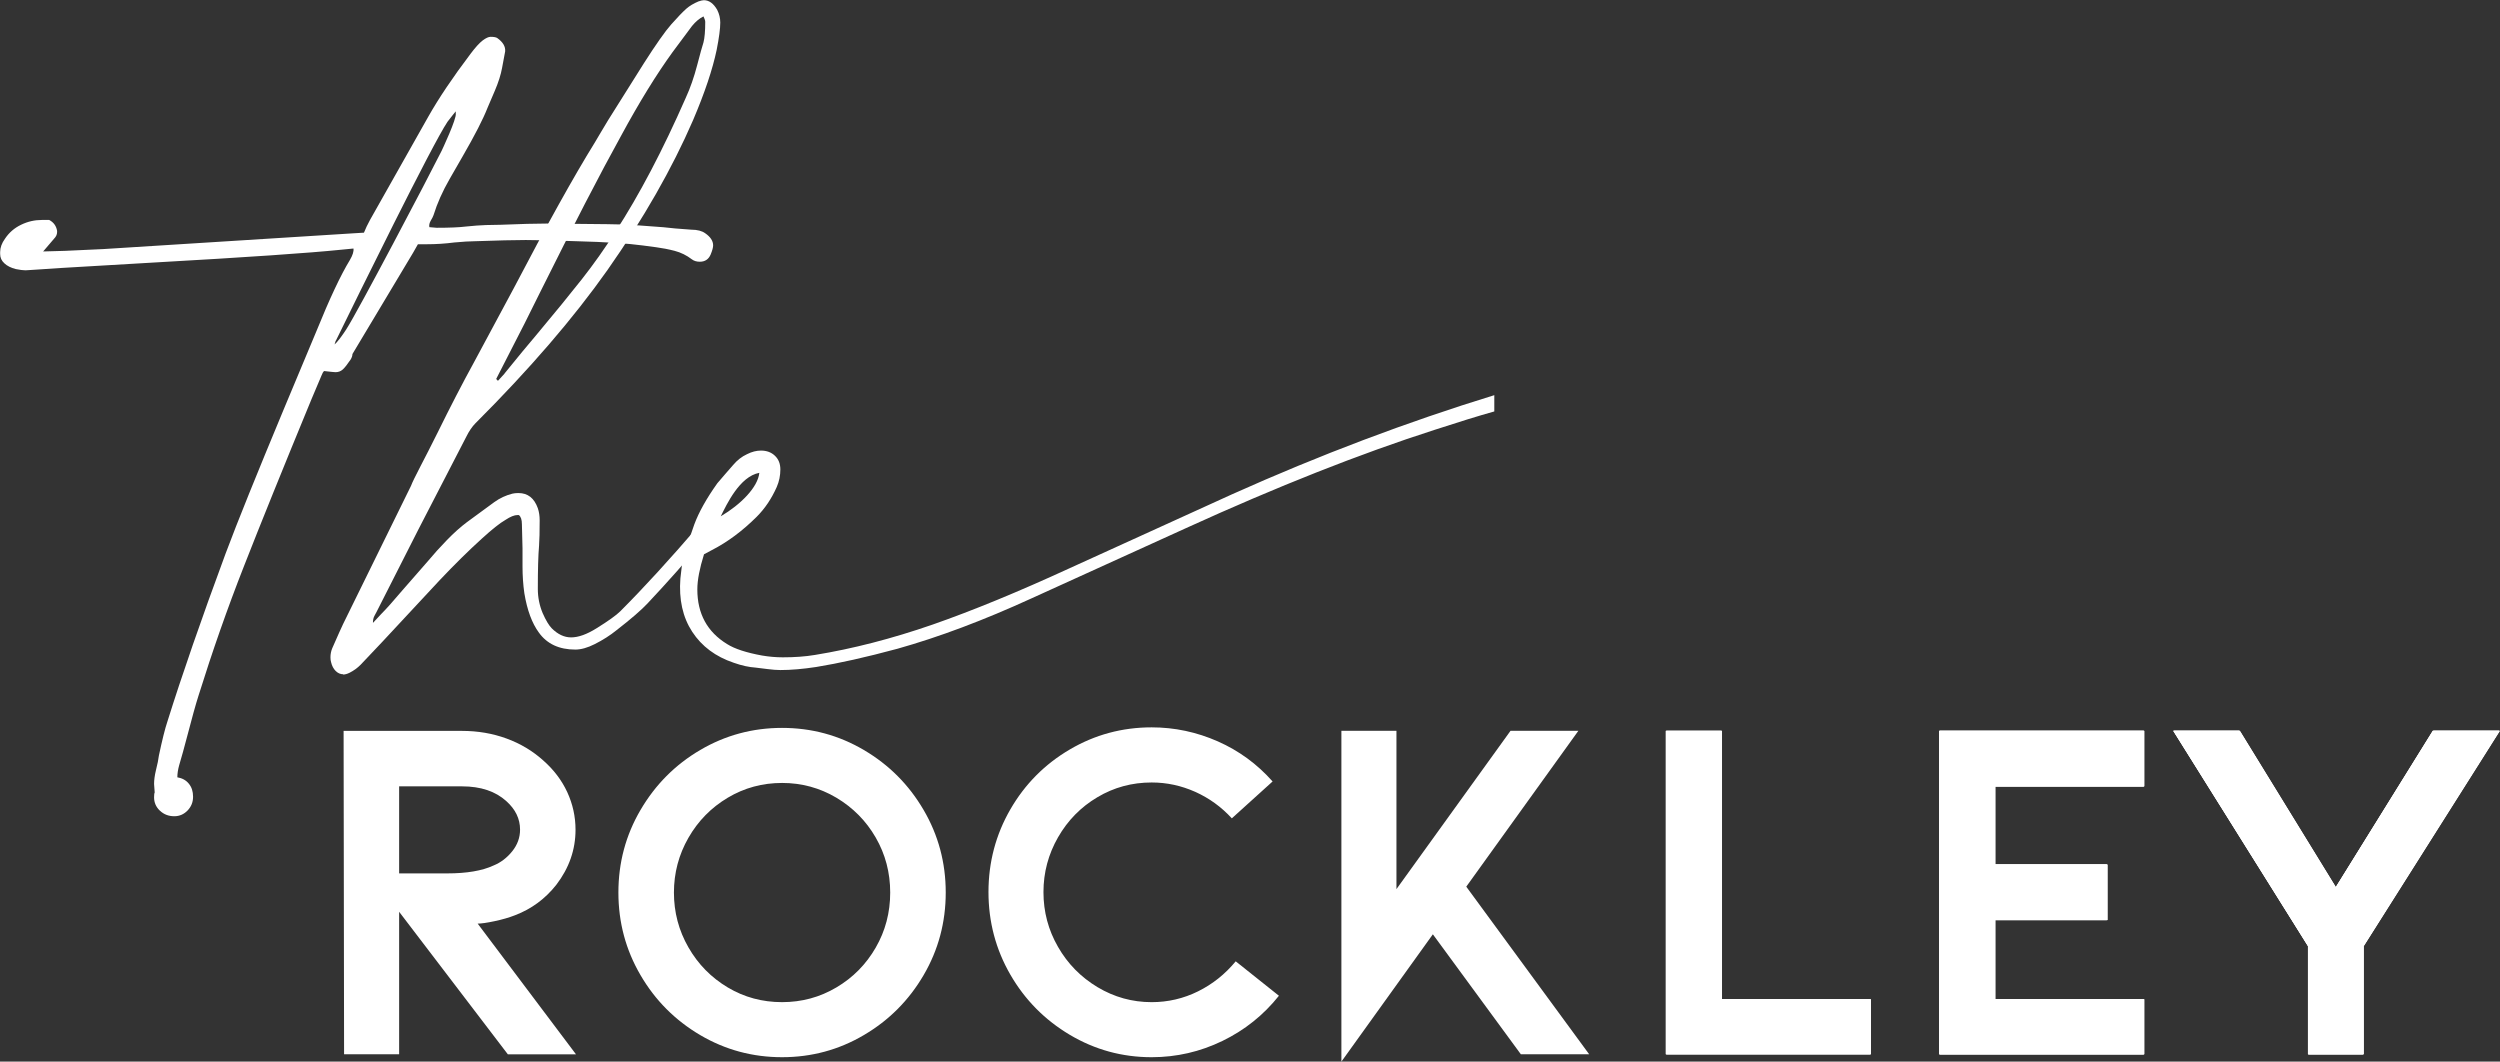 <?xml version="1.0" encoding="UTF-8"?>
<svg id="Layer_2" data-name="Layer 2" xmlns="http://www.w3.org/2000/svg" width="367.36" height="156" viewBox="0 0 367.36 156">
  <rect x="0" y="0" width="367.36" height="156" fill="#333333" stroke="none"/>
  <defs>
    <style>
      .cls-1 {
        fill: #ffffff;
      }
    </style>
  </defs>
  <g id="Layer_1-2" data-name="Layer 1">
    <g>
      <path class="cls-1" d="m58.65,115.55v12.79h7.08c2.84,0,5.11-.38,6.79-1.16,1.06-.43,1.98-1.13,2.75-2.09.77-.96,1.15-2.02,1.15-3.18,0-1.59-.67-2.98-2.02-4.19-1.59-1.44-3.76-2.17-6.5-2.17h-9.25Zm15.97,39.37l-15.97-20.94v20.94h-8.09l-.07-47.52h17.4c2.31,0,4.49.37,6.54,1.12,2.05.75,3.83,1.82,5.38,3.21,1.54,1.35,2.72,2.9,3.54,4.66.81,1.76,1.22,3.6,1.22,5.53,0,2.94-.94,5.63-2.82,8.09-1.63,2.07-3.66,3.56-6.07,4.48-.87.34-1.87.63-3,.87-1.13.24-1.96.36-2.49.36l14.45,19.21h-10.04Z"/>
      <path class="cls-1" d="m114.92,115.05c-2.89,0-5.55.72-7.98,2.17-2.43,1.45-4.36,3.41-5.78,5.89-1.42,2.48-2.13,5.16-2.13,8.05s.71,5.58,2.13,8.05c1.42,2.48,3.35,4.44,5.78,5.89,2.43,1.45,5.09,2.16,7.98,2.16s5.55-.72,7.98-2.16c2.44-1.44,4.36-3.39,5.78-5.85,1.42-2.46,2.13-5.15,2.13-8.09s-.71-5.63-2.13-8.09c-1.42-2.46-3.35-4.4-5.78-5.85-2.43-1.44-5.09-2.17-7.98-2.17m0,40.3c-4.34,0-8.34-1.08-12.03-3.25-3.68-2.17-6.61-5.1-8.77-8.81-2.17-3.71-3.25-7.75-3.25-12.14s1.08-8.43,3.25-12.13c2.17-3.71,5.09-6.65,8.77-8.81,3.69-2.17,7.7-3.25,12.03-3.25s8.34,1.08,12.02,3.25c3.69,2.17,6.61,5.1,8.78,8.81,2.17,3.71,3.25,7.75,3.25,12.13s-1.08,8.43-3.25,12.14c-2.17,3.71-5.09,6.64-8.78,8.81-3.68,2.17-7.69,3.25-12.02,3.25"/>
      <path class="cls-1" d="m169.23,155.35c-4.34,0-8.34-1.1-12.03-3.29-3.68-2.19-6.6-5.14-8.74-8.85-2.14-3.71-3.21-7.75-3.21-12.13s1.07-8.43,3.21-12.14c2.14-3.71,5.06-6.65,8.74-8.81,3.69-2.17,7.7-3.25,12.03-3.25,3.37,0,6.61.69,9.72,2.06,3.1,1.37,5.78,3.33,8.05,5.89l-5.99,5.42c-1.55-1.69-3.34-2.98-5.39-3.9-2.05-.91-4.17-1.37-6.39-1.37-2.89,0-5.55.72-7.98,2.17-2.43,1.44-4.36,3.41-5.78,5.89-1.42,2.48-2.14,5.16-2.14,8.05s.71,5.57,2.14,8.05c1.42,2.48,3.36,4.45,5.81,5.92,2.46,1.47,5.1,2.2,7.95,2.2,2.4,0,4.68-.53,6.82-1.59,2.14-1.06,3.98-2.53,5.53-4.41l6.35,5.06c-2.26,2.84-5.03,5.05-8.3,6.64-3.28,1.59-6.75,2.39-10.4,2.39"/>
      <polygon class="cls-1" points="221.96 107.39 205.2 130.65 205.2 107.39 197.11 107.39 197.11 156 210.55 137.29 223.48 154.92 233.52 154.92 215.46 130.29 231.93 107.39 221.96 107.39"/>
      <polygon class="cls-1" points="244.89 154.92 244.89 107.39 253.04 107.39 253.04 146.83 274.93 146.83 274.93 154.92 244.89 154.92"/>
      <polygon class="cls-1" points="285.07 154.92 285.07 107.39 315.11 107.39 315.11 115.55 293.23 115.55 293.23 127.04 309.7 127.04 309.7 135.2 293.23 135.2 293.23 146.83 315.11 146.83 315.11 154.92 285.07 154.92"/>
      <polygon class="cls-1" points="357.61 107.39 343.3 130.43 329.15 107.39 319.47 107.39 339.26 139.03 339.26 154.92 347.35 154.92 347.35 139.03 367.36 107.39 357.61 107.39"/>
      <polygon class="cls-1" points="244.82 154.92 244.82 107.39 252.98 107.39 252.98 146.83 274.87 146.83 274.87 154.92 244.82 154.92"/>
      <polygon class="cls-1" points="285.01 154.92 285.01 107.39 315.05 107.39 315.05 115.55 293.16 115.55 293.16 127.04 309.64 127.04 309.64 135.2 293.16 135.2 293.16 146.83 315.05 146.83 315.05 154.92 285.01 154.92"/>
      <polygon class="cls-1" points="357.55 107.39 343.24 130.43 329.09 107.39 319.4 107.39 339.2 139.03 339.2 154.92 347.29 154.92 347.29 139.03 367.29 107.39 357.55 107.39"/>
      <polygon class="cls-1" points="244.76 154.92 244.76 107.39 252.92 107.39 252.92 146.83 274.81 146.83 274.81 154.92 244.76 154.92"/>
      <polygon class="cls-1" points="284.94 154.92 284.94 107.39 314.99 107.39 314.99 115.55 293.1 115.55 293.1 127.04 309.57 127.04 309.57 135.2 293.1 135.2 293.1 146.83 314.99 146.83 314.99 154.92 284.94 154.92"/>
      <polygon class="cls-1" points="357.48 107.39 343.18 130.43 329.02 107.39 319.34 107.39 339.14 139.03 339.14 154.92 347.22 154.92 347.22 139.03 367.23 107.39 357.48 107.39"/>
      <polygon class="cls-1" points="244.82 154.92 244.82 107.39 252.98 107.39 252.98 146.83 274.87 146.83 274.87 154.92 244.82 154.92"/>
      <polygon class="cls-1" points="285.01 154.92 285.01 107.39 315.05 107.39 315.05 115.55 293.16 115.55 293.16 127.04 309.64 127.04 309.64 135.2 293.16 135.2 293.16 146.83 315.05 146.83 315.05 154.92 285.01 154.92"/>
      <polygon class="cls-1" points="357.55 107.39 343.24 130.43 329.09 107.39 319.4 107.39 339.2 139.03 339.2 154.92 347.29 154.92 347.29 139.03 367.29 107.39 357.55 107.39"/>
      <polygon class="cls-1" points="284.94 154.92 284.94 107.39 314.99 107.39 314.99 115.55 293.1 115.55 293.1 127.04 309.57 127.04 309.57 135.2 293.1 135.2 293.1 146.83 314.99 146.83 314.99 154.92 284.94 154.92"/>
      <polygon class="cls-1" points="357.48 107.39 343.18 130.43 329.02 107.39 319.34 107.39 339.14 139.03 339.14 154.92 347.22 154.92 347.22 139.03 367.23 107.39 357.48 107.39"/>
      <path class="cls-1" d="m50.89,48.38c1.6-2.44,11.99-22.19,14.01-26.23,0,0,2.25-4.75,2.07-5.48v-.31s-.91,1.12-1.21,1.53c-2.31,3.44-13.29,25.81-16.37,32.1-.06.06-.1.17-.13.31-.03.15-.08.26-.13.31.35-.17,1.23-1.41,1.77-2.24m-27.41,70.75c-.57-.54-.85-1.19-.85-1.96,0-.36.03-.6.09-.71l-.09-1.25c0-.59.09-1.24.26-1.96.24-.95.39-1.69.45-2.23.48-2.26.89-3.92,1.25-4.99,2.14-6.83,4.99-15.06,8.55-24.68,1.78-4.76,4.64-11.82,8.55-21.21l4.81-11.5c1.9-4.69,3.53-8.17,4.9-10.42.42-.71.59-1.28.53-1.69l-1.87.18c-4.57.47-13.69,1.1-27.35,1.87l-13.63.8-3.92.26-1.42.09c-.35,0-.83-.06-1.42-.18-.71-.18-1.28-.46-1.69-.85-.42-.38-.62-.84-.62-1.38v-.27c0-.65.24-1.31.71-1.96.59-.89,1.38-1.58,2.36-2.05.98-.48,2-.71,3.07-.71h1.07c.66.35,1.04.89,1.16,1.6v.18c0,.35-.15.68-.45.98l-1.6,1.87,3.21-.09,5.62-.26,36.8-2.32,1.51-.09c.24-.59.53-1.22.89-1.87l8.55-15.15c1.54-2.73,3.62-5.82,6.23-9.27.71-.95,1.31-1.6,1.78-1.96.47-.35.86-.53,1.16-.53.47,0,.8.06.98.18.83.59,1.22,1.24,1.16,1.96l-.45,2.41c-.18,1.01-.54,2.14-1.07,3.38-.53,1.25-.89,2.08-1.07,2.5-.65,1.66-1.87,4.04-3.65,7.12-.24.42-.88,1.53-1.92,3.34-1.04,1.81-1.83,3.58-2.36,5.3-.06.18-.19.45-.4.8-.21.35-.28.68-.22.98l1.07.09c1.9,0,3.33-.06,4.28-.18,1.13-.12,2.12-.19,2.98-.22.86-.03,1.56-.04,2.1-.04,2.97-.12,5.23-.18,6.77-.18l8.91.09c1.36,0,2.91.06,4.63.18,1.72.12,2.94.21,3.65.27.95.12,2.32.24,4.1.36.89,0,1.57.18,2.05.53.77.53,1.16,1.13,1.16,1.78,0,.3-.12.74-.36,1.33-.3.71-.83,1.07-1.6,1.07-.47,0-.86-.12-1.16-.35-.77-.59-1.62-1.01-2.54-1.25-.92-.24-1.83-.41-2.72-.53-.89-.12-1.54-.2-1.96-.26-2.2-.3-5.41-.51-9.62-.62-3.33-.12-5.85-.18-7.57-.18-1.6,0-4.13.06-7.57.18-.65,0-1.63.06-2.94.18-1.31.17-2.64.26-4.01.26h-1.33l-.71,1.25-8.91,14.88c0,.24-.09.51-.26.8-.48.71-.86,1.2-1.16,1.47-.3.27-.65.4-1.07.4-.18,0-.74-.06-1.69-.17-.12.12-.24.33-.35.62l-1.51,3.57c-4.16,10.09-7.46,18.25-9.89,24.46-2.44,6.21-4.66,12.55-6.68,19.02-.42,1.31-.98,3.33-1.69,6.06-.42,1.6-.8,3-1.16,4.19-.18.65-.27,1.24-.27,1.78.71.12,1.28.43,1.69.94.42.51.62,1.14.62,1.92s-.26,1.44-.8,2.01c-.54.56-1.19.85-1.96.85-.83,0-1.53-.27-2.09-.8"/>
      <path class="cls-1" d="m74.13,54.89c2.02-2.49,3.57-4.37,4.64-5.62,2.73-3.26,4.97-6.01,6.73-8.24,1.75-2.23,3.4-4.56,4.94-6.99,3.51-5.41,6.95-11.97,10.34-19.69.65-1.42,1.2-3,1.65-4.72.45-1.72.76-2.85.94-3.39.17-.65.26-1.66.26-3.03,0-.12-.03-.25-.09-.4-.06-.15-.12-.28-.17-.4-.6.3-1.16.77-1.69,1.42l-2.85,3.83c-2.37,3.27-4.9,7.37-7.57,12.3-3.09,5.58-7.03,13.22-11.85,22.9l-2.31,4.64-4.19,8.19.26.27.98-1.07Zm-23.7,44.19c-.41,0-.79-.17-1.11-.49s-.55-.76-.67-1.29c-.06-.18-.09-.42-.09-.71,0-.47.09-.92.26-1.33.83-1.9,1.37-3.09,1.6-3.57l9.98-20.31c.17-.47.64-1.42,1.38-2.85.74-1.42,1.59-3.08,2.54-4.99,1.84-3.74,3.62-7.19,5.35-10.34l5.79-10.78c4.87-9.32,8.85-16.48,11.94-21.47.24-.42.52-.89.84-1.42.33-.53.7-1.16,1.12-1.87l5.26-8.37c1.78-2.79,3.12-4.69,4.01-5.7.95-1.07,1.69-1.84,2.22-2.31.48-.42,1.07-.77,1.78-1.07.35-.12.62-.18.8-.18.77,0,1.42.48,1.96,1.42.3.6.45,1.22.45,1.87,0,.89-.18,2.23-.53,4.01-.6,2.85-1.75,6.3-3.47,10.33-3.09,7.13-7.28,14.47-12.57,22.01-4.99,7.07-11.46,14.59-19.42,22.54-.47.48-.92,1.13-1.33,1.96l-7.04,13.63-6.15,12.12c-.06.12-.16.31-.31.58-.15.27-.22.61-.22,1.03l1.25-1.34c.71-.71,1.72-1.84,3.03-3.39l1.87-2.14,1.87-2.14c.89-1.07,1.84-2.12,2.85-3.16,1.01-1.04,1.99-1.92,2.94-2.63l4.01-2.94c.83-.6,1.72-1.01,2.67-1.25.24-.06.54-.09.89-.09,1.37,0,2.32.74,2.85,2.23.18.53.27,1.13.27,1.78,0,1.66-.03,2.91-.09,3.74-.12,1.37-.18,3.47-.18,6.33,0,1.25.24,2.44.71,3.56.47,1.07.92,1.81,1.33,2.23.89.89,1.84,1.34,2.85,1.34,1.07,0,2.32-.45,3.74-1.34,1.72-1.07,2.88-1.9,3.48-2.49,3.44-3.44,7.3-7.66,11.58-12.65.06-.06.26-.29.62-.71.35-.42.53-.86.53-1.34,0-.42.21-.62.62-.62.18,0,.37.05.58.14.21.09.34.22.4.4.12.42.12.78,0,1.07-.12.42-.27.78-.44,1.07-.48.71-.95,1.37-1.43,1.96-2.79,3.33-5.61,6.5-8.46,9.53-.89.95-2.4,2.26-4.54,3.92-.95.77-2.02,1.45-3.21,2.05-1.07.54-2.02.8-2.85.8-2.37,0-4.16-.83-5.35-2.49-1.01-1.37-1.73-3.3-2.14-5.79-.18-1.25-.27-2.57-.27-3.96v-2.63l-.09-3.56c0-.65-.15-1.1-.45-1.34h-.18c-.48,0-1.07.24-1.78.71-.83.47-1.99,1.4-3.48,2.76-1.9,1.72-3.95,3.74-6.15,6.06l-8.46,9.09-3.21,3.39c-.48.48-1.01.86-1.6,1.16-.36.18-.69.27-.98.27"/>
      <path class="cls-1" d="m111.58,69.48c-.22,2.12-2.7,4.63-5.67,6.39.88-1.77,2.78-5.86,5.67-6.39m107.99-11.41c-12.81,3.94-25.65,8.79-38.52,14.56l-23.88,10.87c-7.48,3.44-14.2,6.21-20.13,8.28-6,2.08-11.76,3.56-17.29,4.46-1.43.24-3,.35-4.72.35-1.01,0-2.02-.09-3.03-.26-2.31-.42-4.04-.98-5.16-1.69-2.91-1.78-4.37-4.46-4.37-8.02,0-1.37.33-3.09.98-5.17l1.16-.62c2.32-1.19,4.51-2.83,6.59-4.9,1.19-1.19,2.17-2.64,2.94-4.37.36-.83.53-1.69.53-2.58,0-.83-.26-1.5-.8-2.01-.53-.51-1.22-.76-2.05-.76-.66,0-1.34.17-2.05.53-.77.35-1.45.89-2.05,1.6-.3.35-.68.8-1.16,1.33-.47.53-.86.98-1.15,1.34-1.61,2.26-2.73,4.28-3.39,6.06l-1.69,4.9-.35,3.03c-.24,3.09.34,5.7,1.74,7.84s3.43,3.65,6.1,4.55c1.19.42,2.26.65,3.21.71.47.06,1.07.14,1.78.22.71.09,1.33.14,1.87.14,1.55,0,3.3-.15,5.26-.45,3.33-.54,7.31-1.43,11.94-2.68,6.12-1.72,12.68-4.19,19.69-7.4l22.72-10.33c13.43-6.12,25.6-10.93,36.53-14.44,3.52-1.15,6.44-2.05,8.76-2.7v-2.41Z"/>
    </g>
  </g>
</svg>